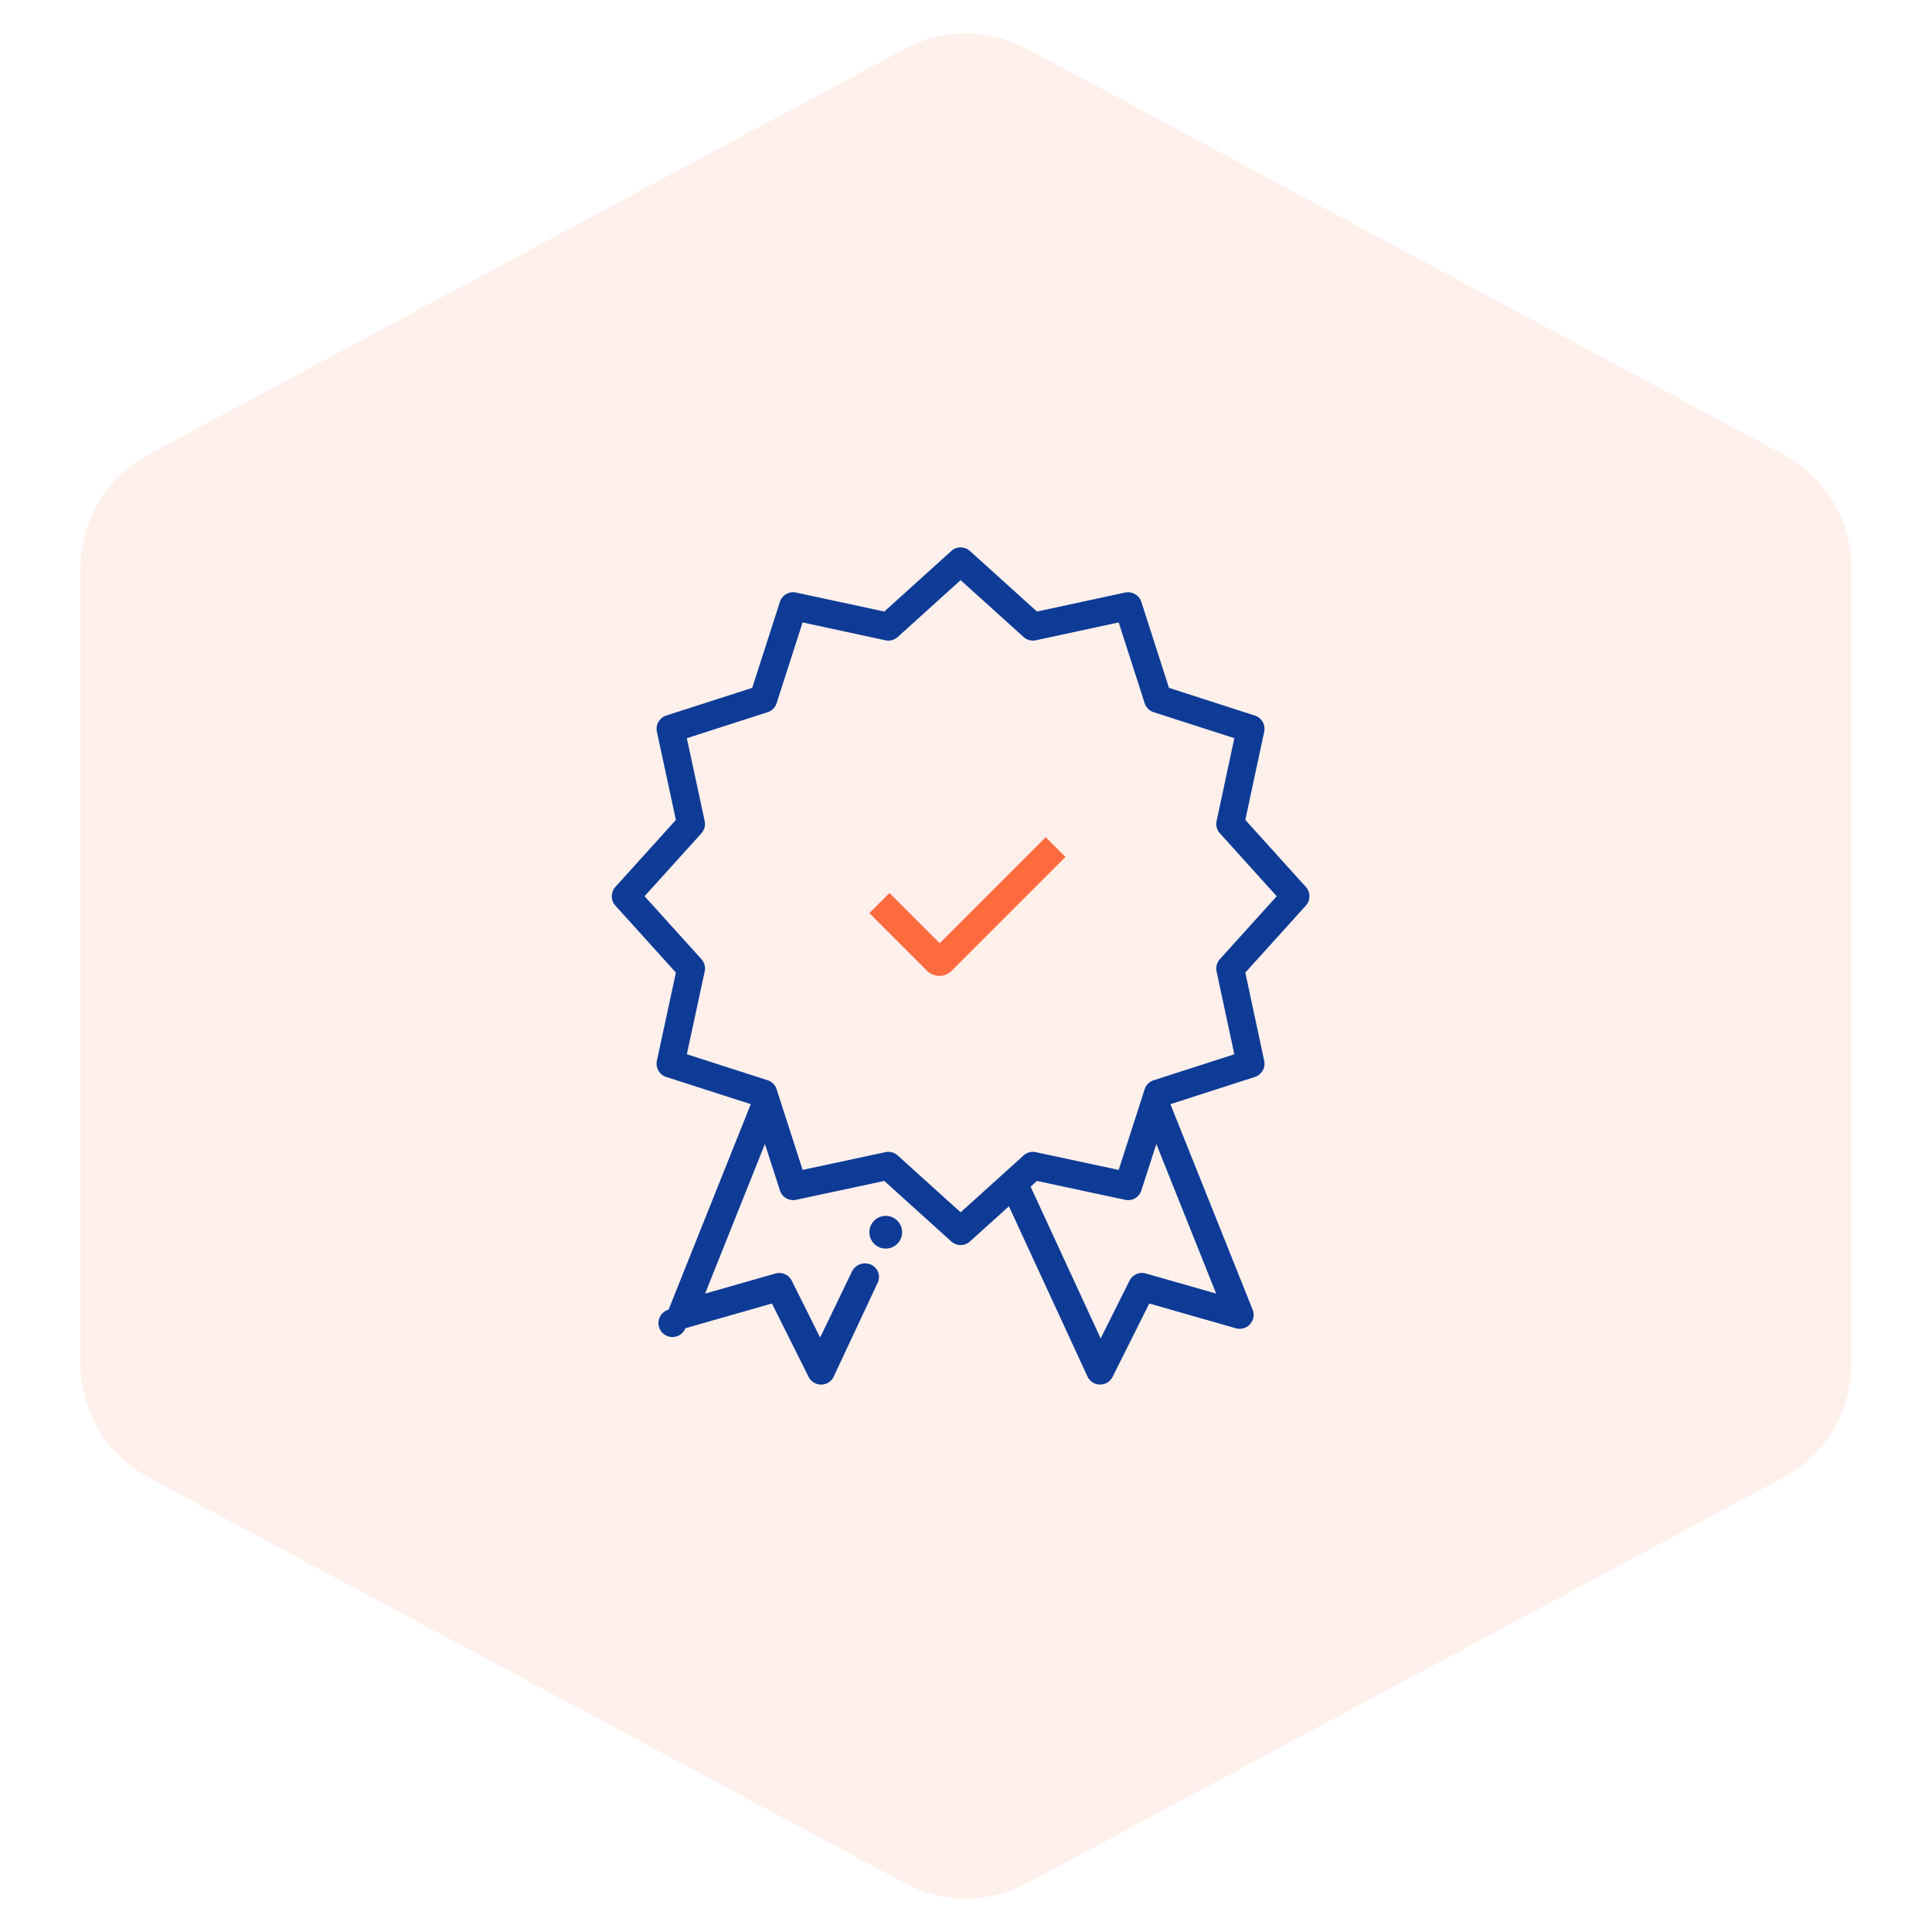 <svg xmlns="http://www.w3.org/2000/svg" width="120" height="120"><g fill="none" fill-rule="evenodd"><path fill="#FF6B3E" d="M56.219 3.028l-47 25.207A8 8 0 005 35.285v49.427a8 8 0 004.219 7.05l47 25.21a8 8 0 007.562 0l47-25.21a8 8 0 004.219-7.05V35.285a8 8 0 00-4.219-7.05l-47-25.207a8 8 0 00-7.562 0z" opacity=".1"/><path fill="#0E3B96" d="M62.666 74.924l-2.418 2.185a.867.867 0 01-1.162 0l-4.16-3.759-5.477 1.173a.864.864 0 01-1.007-.582l-.93-2.889-3.717 9.296 4.368-1.248a.869.869 0 011.013.446l1.764 3.528 1.974-4.091a.906.906 0 011.199-.428c.419.196.6.695.403 1.114l-2.719 5.805a.865.865 0 01-.771.525H51a.867.867 0 01-.776-.479l-2.278-4.557L42.57 82.5a.867.867 0 11-1.043-1.155l5.105-12.764-5.25-1.688a.866.866 0 01-.581-1.008l1.18-5.476-3.758-4.16a.867.867 0 010-1.162l3.758-4.16-1.18-5.476a.868.868 0 01.581-1.008l5.34-1.719 1.719-5.34a.867.867 0 011.008-.58l5.476 1.18 4.16-3.76a.866.866 0 011.162 0l4.16 3.76 5.476-1.18a.869.869 0 011.008.58l1.717 5.341 5.332 1.719a.867.867 0 01.582 1.006l-1.173 5.476 3.759 4.161a.867.867 0 010 1.162l-3.759 4.16 1.173 5.478a.867.867 0 01-.582 1.006l-5.243 1.69 5.105 12.762a.865.865 0 01-1.043 1.155l-5.375-1.536-2.279 4.557a.867.867 0 01-1.56-.024l-4.88-10.572zm1.348-1.217l4.35 9.425 1.793-3.587a.867.867 0 011.013-.447l4.368 1.248-3.716-9.29-.93 2.885a.863.863 0 01-1.006.582l-5.478-1.173-.394.357zm11.754-14.131l3.531-3.91-3.53-3.909a.865.865 0 01-.204-.762l1.101-5.145-5.01-1.614a.868.868 0 01-.559-.56l-1.614-5.017-5.143 1.109a.867.867 0 01-.765-.204l-3.908-3.53-3.909 3.532a.862.862 0 01-.764.204l-5.143-1.109-1.614 5.016a.868.868 0 01-.56.56l-5.016 1.614 1.108 5.144a.867.867 0 01-.203.763l-3.531 3.908 3.532 3.908a.868.868 0 01.203.763l-1.108 5.144 5.016 1.614a.868.868 0 01.56.56l1.615 5.009 5.144-1.102a.864.864 0 01.76.205l3.91 3.532 3.908-3.531a.848.848 0 01.762-.204l5.145 1.102 1.614-5.01a.868.868 0 01.56-.56l5.01-1.613-1.102-5.146a.87.87 0 01.204-.761zM54 76.568a1.016 1.016 0 112.031 0 1.016 1.016 0 01-2.031 0z"/><path fill="#FF6B3E" d="M64.952 52l-6.585 6.586-3.119-3.119L54 56.715l3.58 3.58a1.083 1.083 0 001.533 0l7.067-7.067L64.952 52z"/></g></svg>